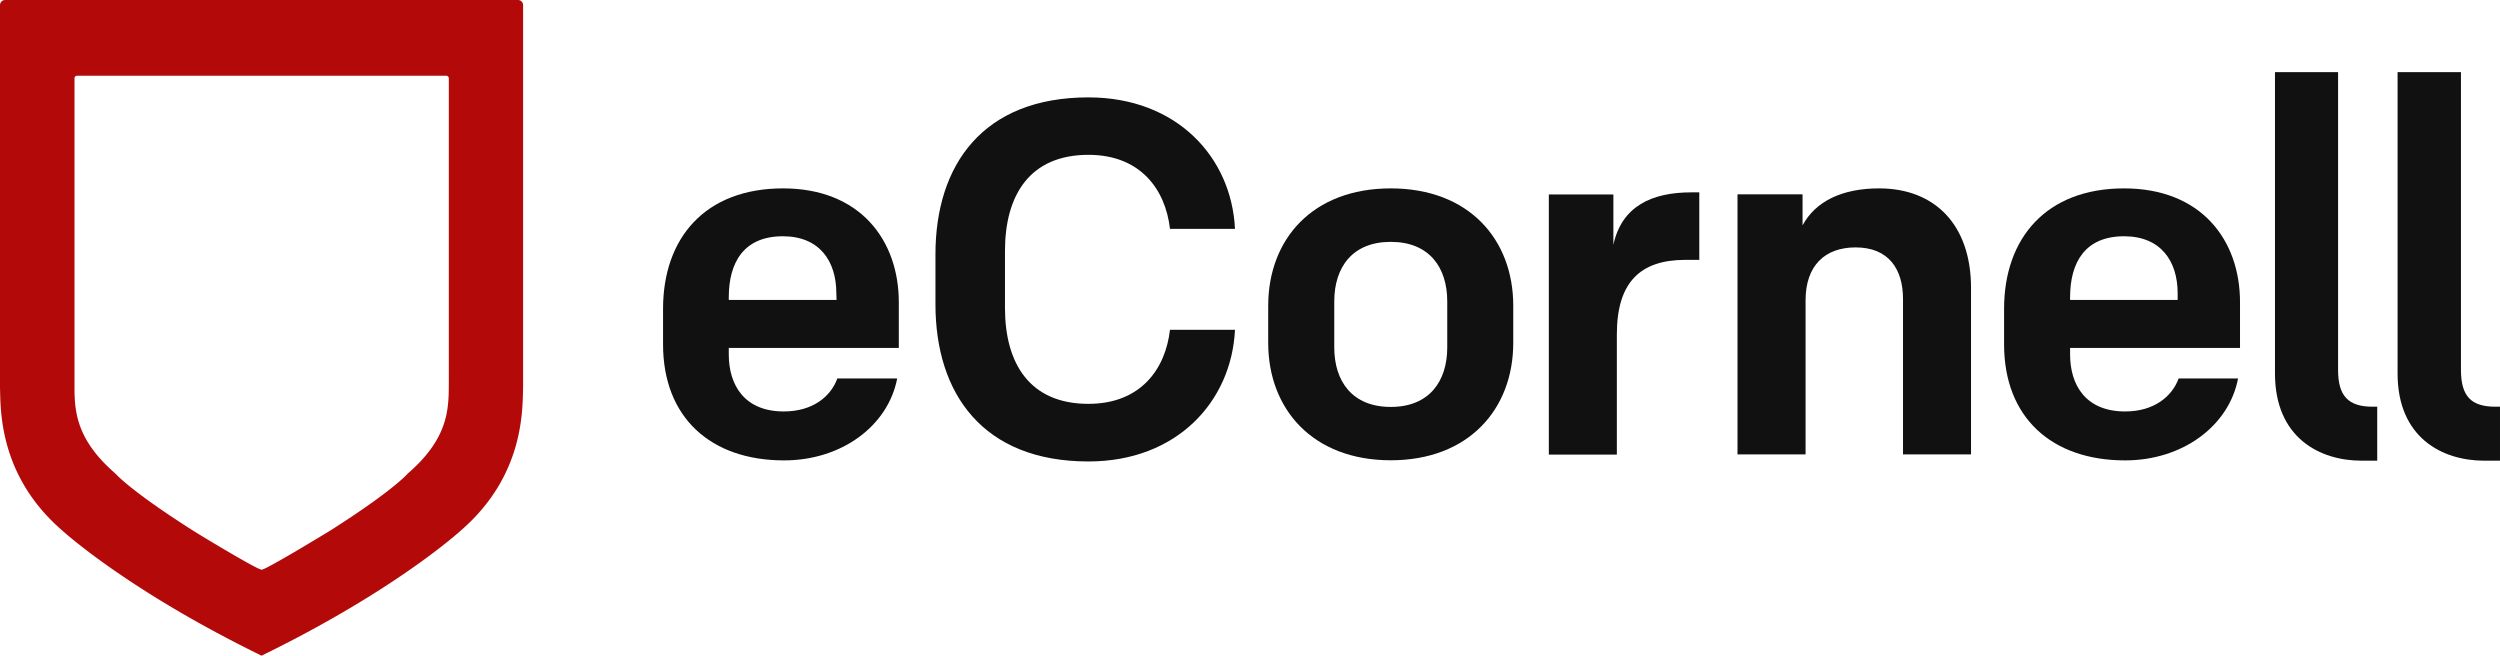 <svg xmlns="http://www.w3.org/2000/svg" viewBox="0 0 446.95 117.21"><defs><style>.cls-1{fill:#111;}.cls-2{fill:#b30909;}</style></defs><title>Asset 1</title><g id="Layer_2" data-name="Layer 2"><g id="Layer_1-2" data-name="Layer 1"><path class="cls-1" d="M140,33.68c-14,0-21.46,8.93-21.46,21.53v6.36c0,13.05,8.5,20.74,21.63,20.74,10.29,0,18.6-6.16,20.23-14.65H149.7c-1.16,3.22-4.39,5.9-9.58,5.9-7.06,0-9.83-4.75-9.83-10.2V62.2h30.4V54.06C160.69,42.88,153.72,33.68,140,33.68Zm9.56,19.94H130.29v-.46c0-6.25,2.69-10.92,9.67-10.92,6.52,0,9.56,4.4,9.56,10.2Z"/><path class="cls-1" d="M194.59,27.68c9.29,0,13.77,6.17,14.58,13.24h11.62c-.61-12.78-10.37-23.51-26.2-23.51-18.85,0-27.35,12.05-27.35,28.07V54.4c0,16,8.5,28.1,27.35,28.1,15.83,0,25.59-10.74,26.2-23.54H209.17c-.81,7.08-5.29,13.24-14.58,13.24-10.45,0-14.92-7.15-14.92-17.15V44.86C179.67,34.84,184.14,27.68,194.59,27.68Z"/><path class="cls-1" d="M248.64,33.68c-14,0-21.91,9.1-21.91,21v6.61c0,11.89,8,21,21.91,21s21.9-9.12,21.9-21V54.68C270.55,42.78,262.59,33.68,248.64,33.68Zm10.1,28.43c0,6.07-3.23,10.64-10.1,10.64s-10.1-4.57-10.1-10.64V53.89c0-6.1,3.23-10.65,10.1-10.65s10.1,4.55,10.1,10.65Z"/><path class="cls-1" d="M288.44,43.77v-9H276.9v46.5h12.16V59.78c0-9.4,4.27-13.32,12.24-13.32h2.5V34.39h-1.43C295.39,34.39,289.94,36.8,288.44,43.77Z"/><path class="cls-1" d="M335.95,33.68c-6.63,0-11.37,2.31-13.69,6.61V34.74H310.63v46.5H322.8V53.7c0-6.25,3.49-9.47,8.94-9.47,5.89,0,8.48,3.85,8.48,9.22V81.24h12.16V51.47C352.38,40.29,346,33.68,335.95,33.68Z"/><path class="cls-1" d="M379.74,33.68c-13.94,0-21.45,8.93-21.45,21.53v6.36c0,13.05,8.49,20.74,21.64,20.74,10.26,0,18.58-6.16,20.19-14.65H389.5c-1.18,3.22-4.39,5.9-9.57,5.9-7.08,0-9.84-4.75-9.84-10.2V62.2h30.38V54.06C400.48,42.88,393.52,33.68,379.74,33.68Zm9.58,19.94H370.09v-.46c0-6.25,2.68-10.92,9.65-10.92,6.53,0,9.58,4.4,9.58,10.2Z"/><path class="cls-1" d="M418,66.12V12.9H406.72V66.77c0,11.5,8,15.59,15.48,15.59H425V72.71h-.83C419.83,72.71,418,70.8,418,66.12Z"/><path class="cls-1" d="M446.12,72.71c-4.37,0-6.15-1.91-6.15-6.59V12.9H428.64V66.77c0,11.5,8,15.59,15.48,15.59h2.83V72.71Z"/><path class="cls-2" d="M92.62,0H.92A.91.91,0,0,0,0,.91C0,9,0,68.53,0,69.18c.12,4-.25,15.75,11,25.55,0,0,8.39,7.77,25.95,17.41,3,1.65,6.27,3.35,9.81,5.08,3.54-1.73,6.81-3.43,9.81-5.08,17.56-9.64,25.95-17.41,25.95-17.41,11.24-9.8,10.88-21.53,11-25.55,0-.64,0-60.16,0-68.26A.91.91,0,0,0,92.62,0ZM72.9,84.66s-2.52,3-13.85,10.19c-.46.28-11.47,7-12.28,7s-11.83-6.69-12.28-7C23.15,87.64,20.63,84.66,20.63,84.66,12.93,78,13.32,72.53,13.32,67.79V14a.46.46,0,0,1,.46-.46h66a.46.46,0,0,1,.46.46V67.79C80.21,72.53,80.61,78,72.9,84.66Z"/></g></g></svg>
